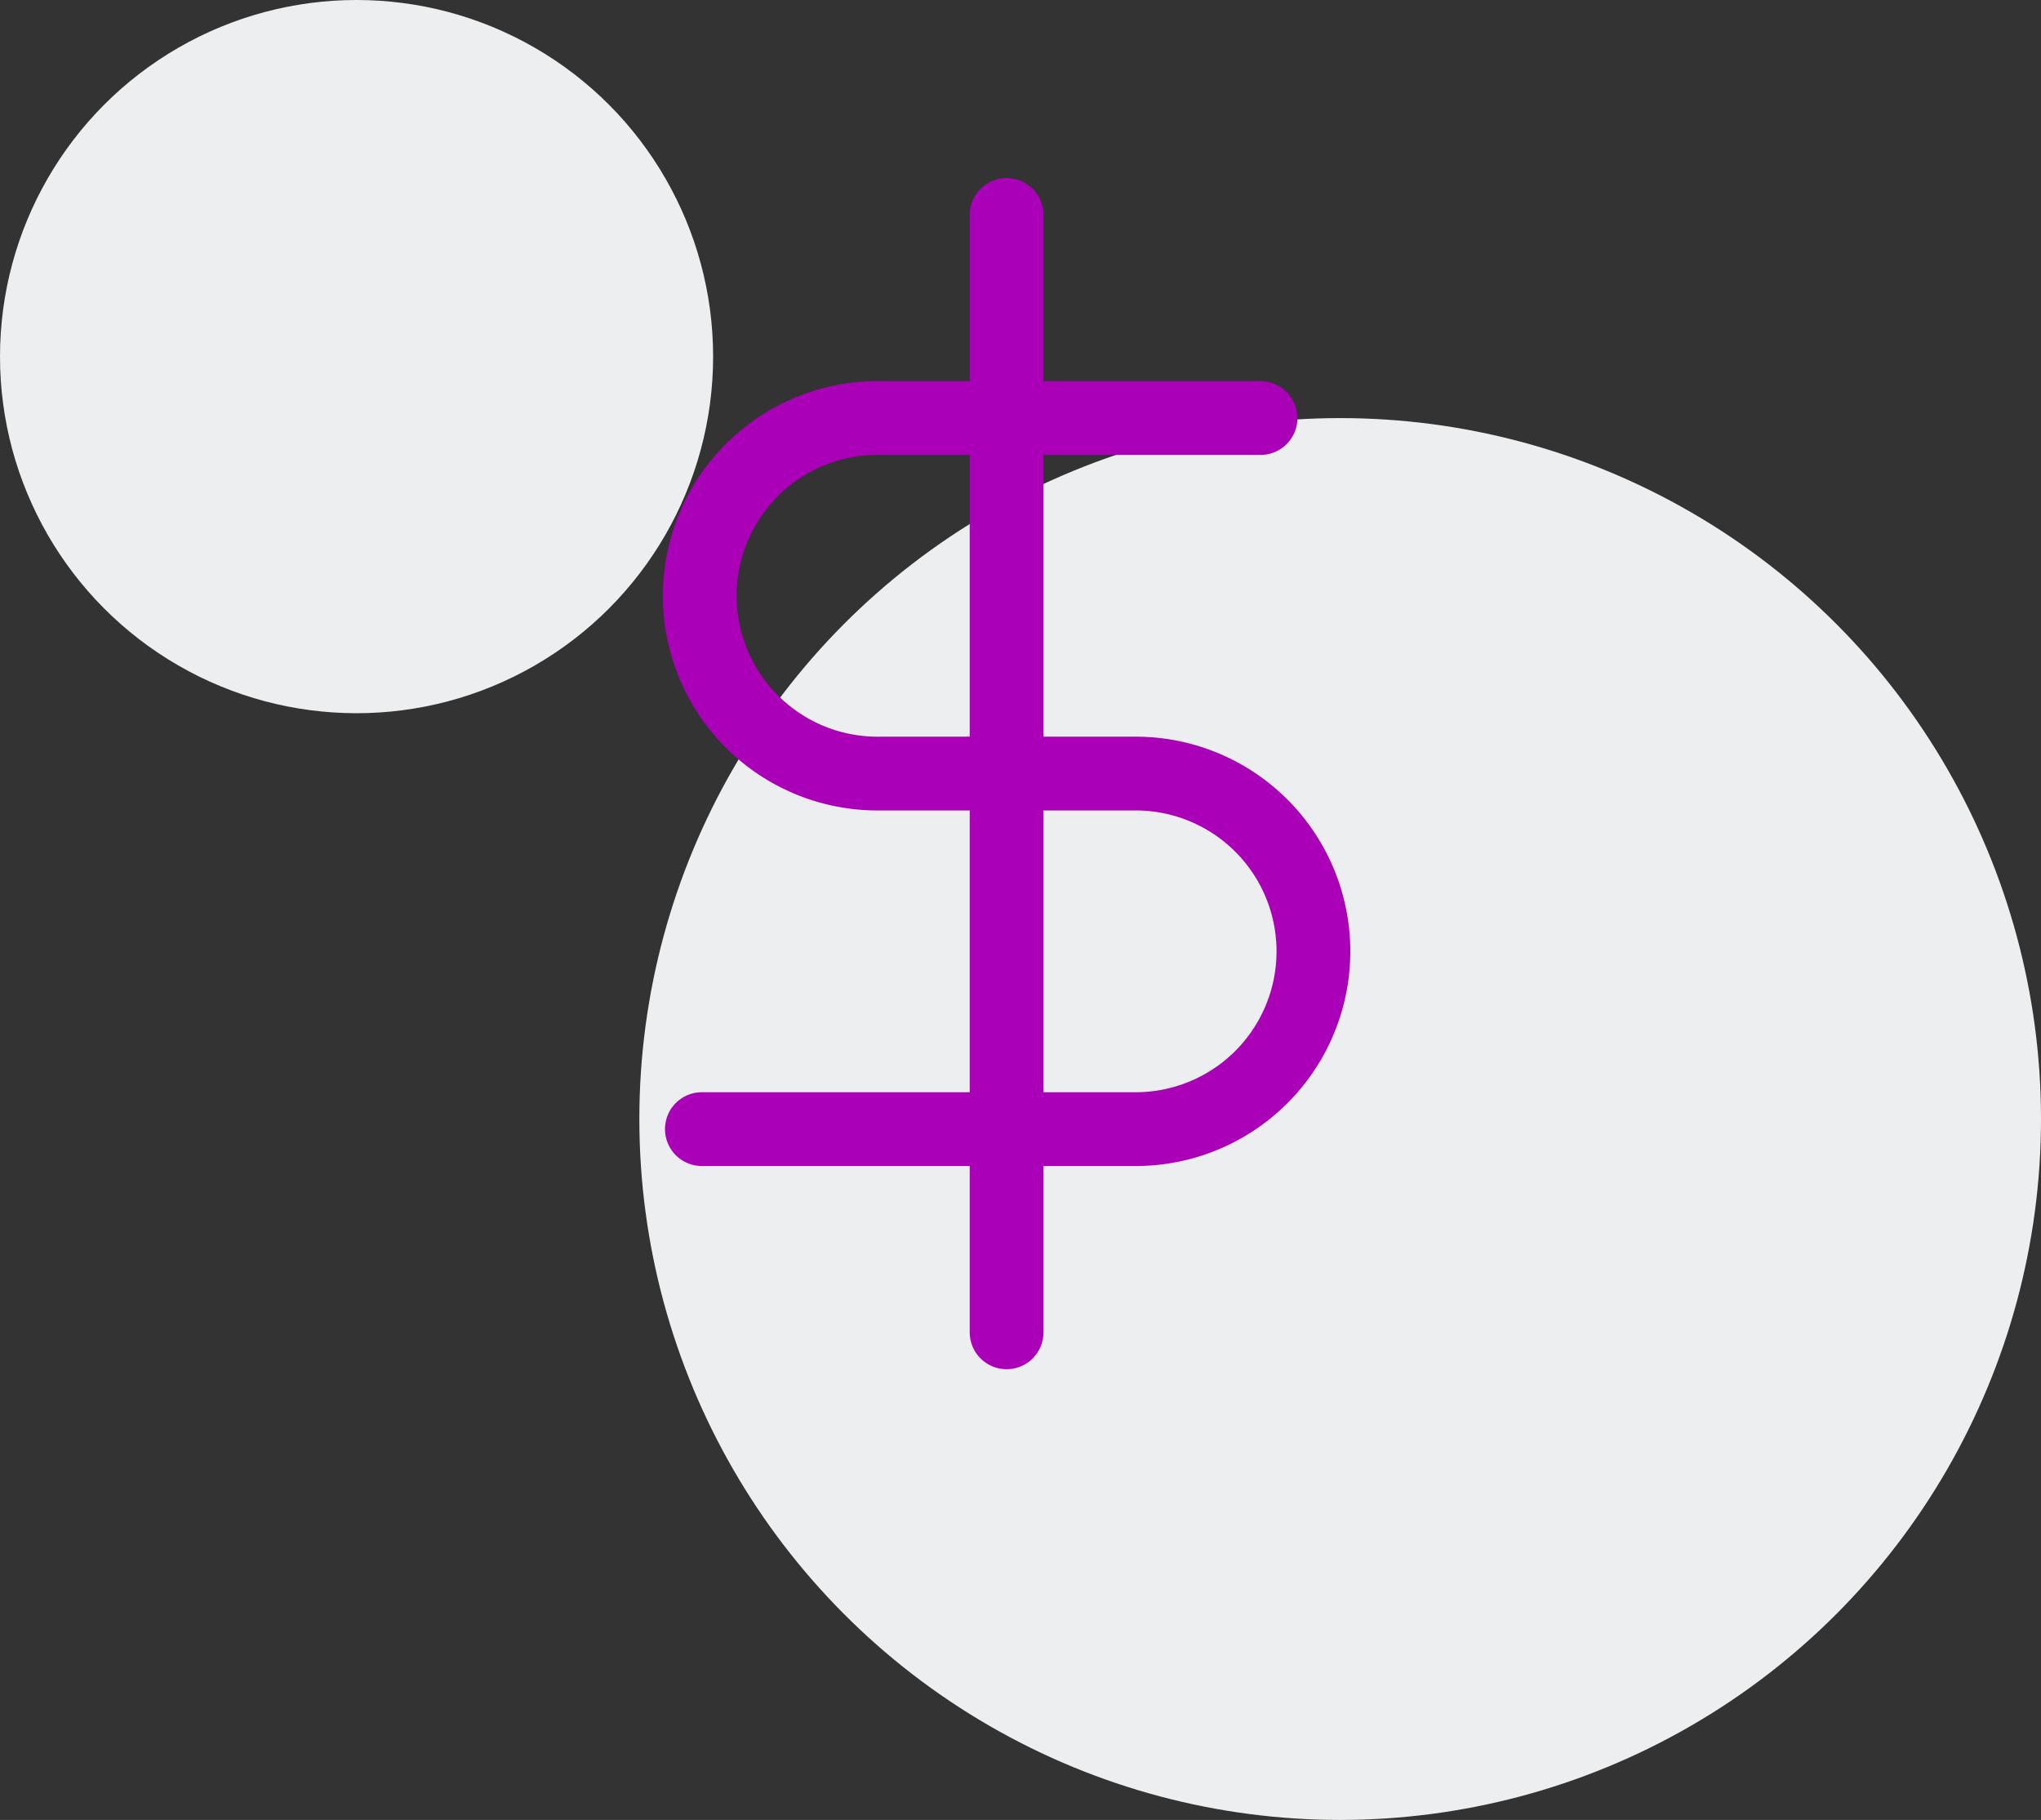 <svg xmlns="http://www.w3.org/2000/svg" width="83" height="74" viewBox="0 0 83 74">
  <rect x="0" y="0" width="83" height="74" fill="#333333" stroke="none"/>
  <g id="serve-2" transform="translate(0.455 0.475)">
    <g id="Group_1914" data-name="Group 1914" transform="translate(0 0)">
      <circle id="Ellipse_9" data-name="Ellipse 9" cx="28.5" cy="28.5" r="28.5" transform="translate(25.545 16.525)" fill="#edeeef"/>
      <circle id="Ellipse_10" data-name="Ellipse 10" cx="14.5" cy="14.5" r="14.5" transform="translate(-0.455 -0.475)" fill="#edeeef"/>
    </g>
    <g id="Icon_feather-dollar-sign" data-name="Icon feather-dollar-sign" transform="translate(28.088 8.261)">
      <path id="Path_73" data-name="Path 73" d="M18,1.5V46.937" transform="translate(-5.608 -1.5)" fill="none" stroke="#aa00b7" stroke-linecap="round" stroke-linejoin="round" stroke-width="3"/>
      <path id="Path_74" data-name="Path 74" d="M31.718,7.5H16.229a7.229,7.229,0,1,0,0,14.457H26.555a7.229,7.229,0,1,1,0,14.457H9" transform="translate(-9 0.761)" fill="none" stroke="#aa00b7" stroke-linecap="round" stroke-linejoin="round" stroke-width="3"/>
    </g>
  </g>
</svg>
